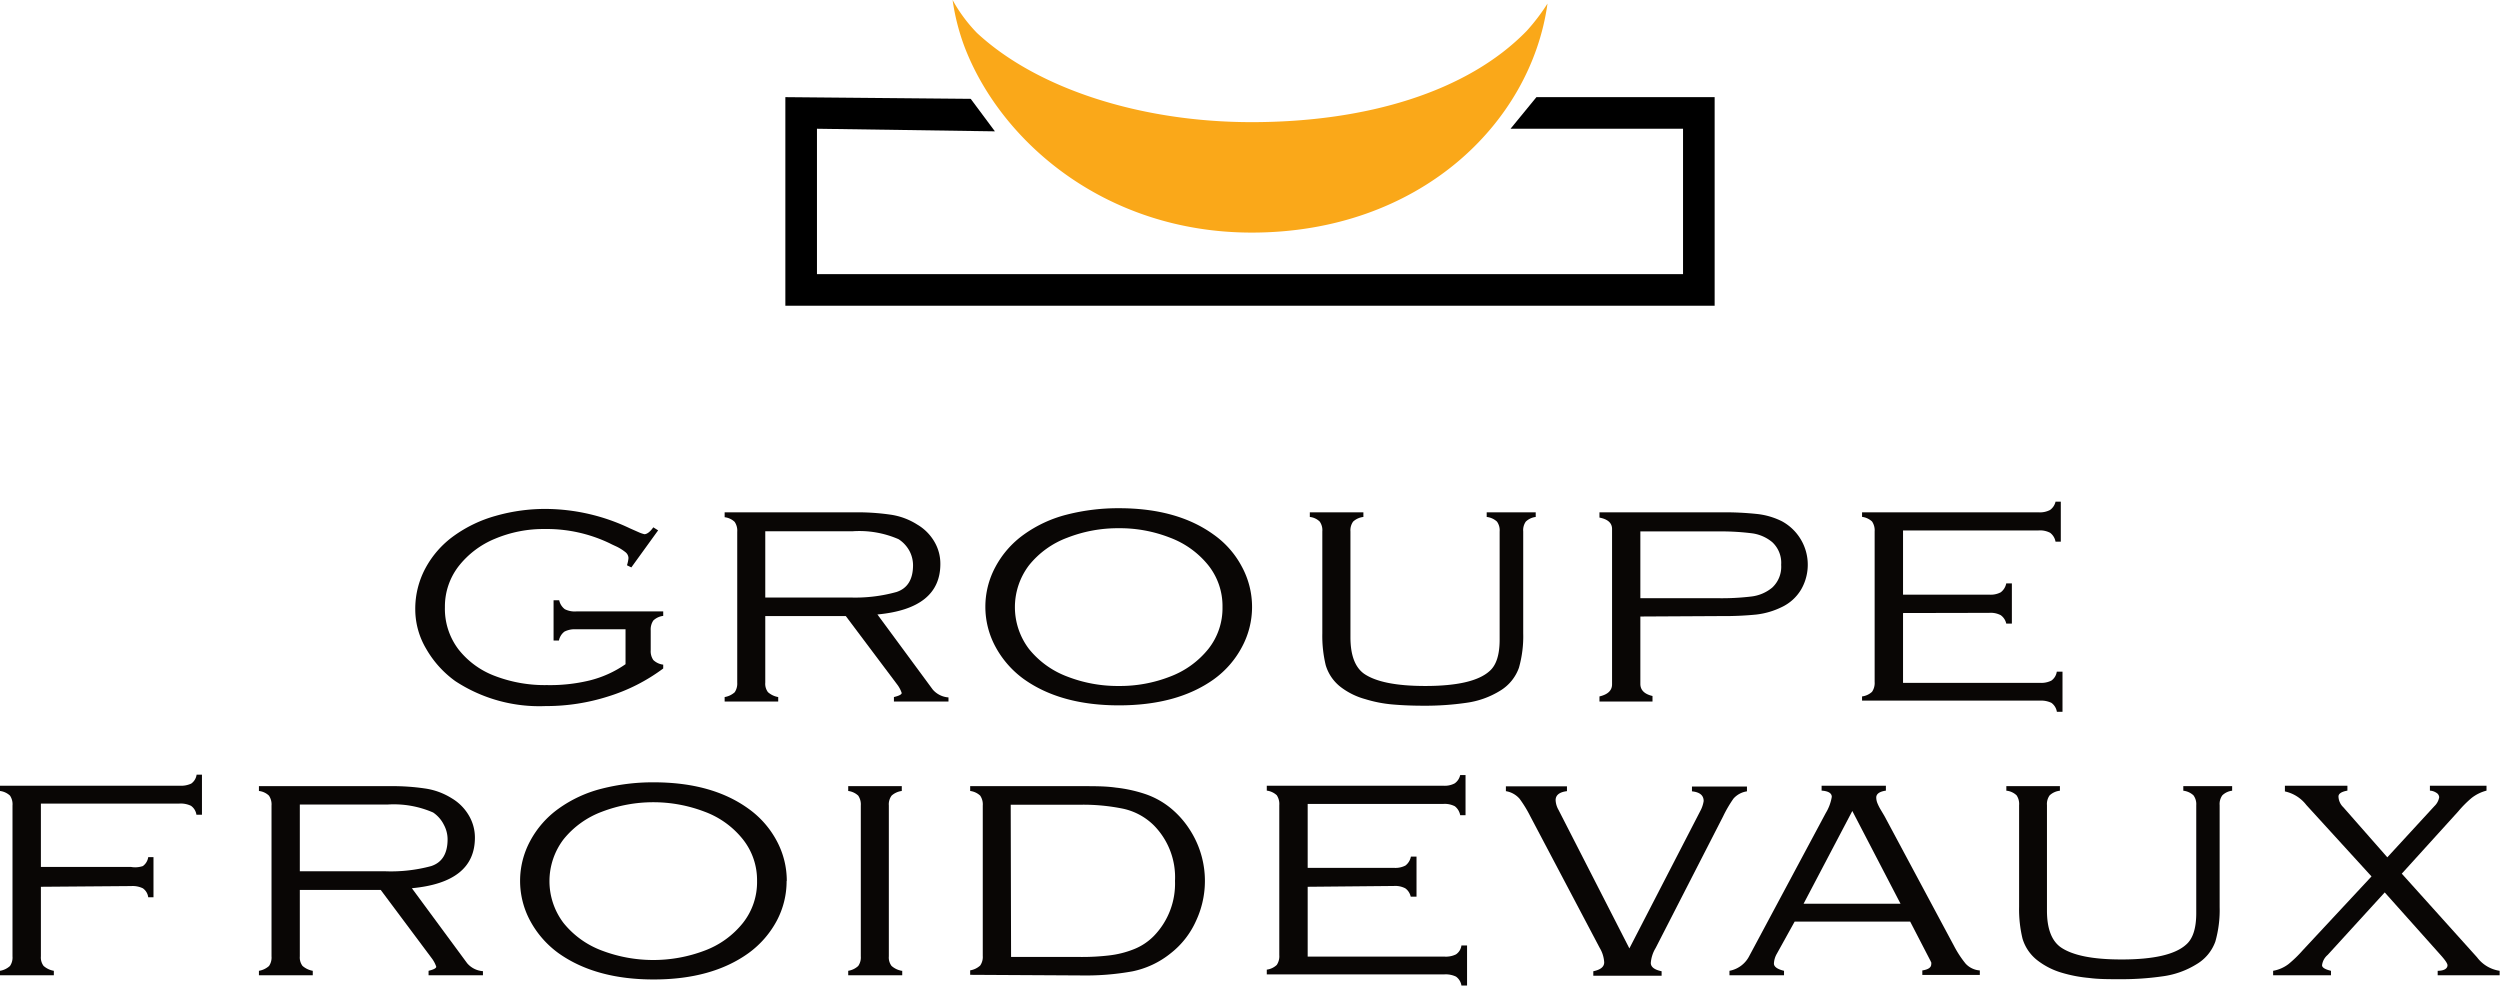 <svg xmlns="http://www.w3.org/2000/svg" viewBox="0 0 280 110.43"><defs><style>.cls-1{fill:#faa819;}.cls-2{fill:#090605;}</style></defs><title>Fichier 7</title><g id="Calque_2" data-name="Calque 2"><g id="Calque_1-2" data-name="Calque 1"><path class="cls-1" d="M140.18,13.68c-12.34,0-24-3.71-30.77-10A17.17,17.17,0,0,1,106.69,0,24.94,24.94,0,0,0,108,5.17c4.06,10.71,15.84,20.88,32.19,20.88,18.69,0,31.26-12.16,33.13-25.65A22.61,22.61,0,0,1,171,3.45c-6.66,6.86-18,10.23-30.82,10.23"/><polygon points="172.08 10.88 169.18 14.42 188.5 14.42 188.5 30.7 91.5 30.7 91.5 14.42 111.43 14.71 108.72 11.07 87.96 10.88 87.96 34.24 192.04 34.24 192.04 10.88 172.08 10.88"/><path class="cls-2" d="M73.71,59.4l-3,4.15-.49-.24a3.54,3.54,0,0,0,.17-.81.88.88,0,0,0-.37-.68,5.16,5.16,0,0,0-1-.62c-.44-.2-.66-.31-.69-.33A16.32,16.32,0,0,0,61,59.25a14,14,0,0,0-5.56,1.09,10,10,0,0,0-4.1,3.11A7.38,7.38,0,0,0,49.83,68a7.51,7.51,0,0,0,1.52,4.73,9.37,9.37,0,0,0,4.14,3,15.59,15.59,0,0,0,5.77,1A18.78,18.78,0,0,0,66,76.22a12.2,12.2,0,0,0,4.06-1.83V70.48H64.51a2.52,2.52,0,0,0-1.29.26,1.65,1.65,0,0,0-.62,1H62V67.23h.63a1.69,1.69,0,0,0,.63,1,2.46,2.46,0,0,0,1.28.25h9.74v.5a1.92,1.92,0,0,0-1.11.52,1.78,1.78,0,0,0-.29,1.11v2.21a1.74,1.74,0,0,0,.29,1.1,1.91,1.91,0,0,0,1.11.52v.43A20.33,20.33,0,0,1,68.12,78a22.78,22.78,0,0,1-7,1.08A17.15,17.15,0,0,1,51,76.29a11.49,11.49,0,0,1-3.26-3.61,8.67,8.67,0,0,1-1.23-4.36,9.62,9.62,0,0,1,1.15-4.7A10.68,10.68,0,0,1,50.86,60a14.8,14.8,0,0,1,4.68-2.23A20.19,20.19,0,0,1,61.16,57a22.1,22.1,0,0,1,9.38,2.17l.95.42a3.63,3.63,0,0,0,.68.24c.29,0,.64-.26,1-.77Z"/><path class="cls-2" d="M85.71,66.92h9.48a17.22,17.22,0,0,0,5.23-.62c1.23-.41,1.84-1.42,1.84-3a3.44,3.44,0,0,0-.42-1.63,3.59,3.59,0,0,0-1.2-1.28,11,11,0,0,0-5.13-.89h-9.8Zm0,2.08v7.45a1.57,1.57,0,0,0,.3,1.07,2.31,2.31,0,0,0,1.15.55v.5h-6v-.5a2.23,2.23,0,0,0,1.13-.54,1.75,1.75,0,0,0,.28-1.08V59.56a1.74,1.74,0,0,0-.29-1.11,1.92,1.92,0,0,0-1.12-.52v-.55H95.86a25.8,25.8,0,0,1,3.87.26,7.6,7.6,0,0,1,3,1.11,5.35,5.35,0,0,1,1.92,1.92,4.85,4.85,0,0,1,.67,2.49q0,5-7.05,5.66l6.19,8.4a2.55,2.55,0,0,0,1.77.89v.46h-6.11v-.5c.58-.14.87-.29.87-.46a3.34,3.34,0,0,0-.5-.94L94.73,69Z"/><path class="cls-2" d="M136.92,68a7.33,7.33,0,0,0-1.59-4.69,10,10,0,0,0-4.26-3.08,15.39,15.39,0,0,0-5.75-1.07,15.58,15.58,0,0,0-5.8,1.07,9.93,9.93,0,0,0-4.27,3.08,7.75,7.75,0,0,0,0,9.38,10,10,0,0,0,4.27,3.08,15.57,15.57,0,0,0,5.8,1.06,15.39,15.39,0,0,0,5.75-1.06,10,10,0,0,0,4.26-3.08A7.35,7.35,0,0,0,136.92,68m3.31,0a9.44,9.44,0,0,1-1.13,4.46,10.5,10.5,0,0,1-3.18,3.64Q131.84,79,125.32,79c-4.39,0-7.93-1-10.65-2.94a10.8,10.8,0,0,1-3.18-3.63,9.41,9.41,0,0,1,0-8.94,10.58,10.58,0,0,1,3.18-3.62,14.26,14.26,0,0,1,4.84-2.24,23.24,23.24,0,0,1,5.81-.71q6.52,0,10.6,2.95a10.26,10.26,0,0,1,3.18,3.62A9.45,9.45,0,0,1,140.23,68"/><path class="cls-2" d="M146.7,57.9v-.52h6v.52a2,2,0,0,0-1.15.52,1.66,1.66,0,0,0-.3,1.1V71.37c0,2,.51,3.37,1.54,4.1q2,1.36,6.84,1.36,5.34,0,7.19-1.66c.76-.65,1.14-1.82,1.14-3.53V59.52a1.66,1.66,0,0,0-.3-1.1,2,2,0,0,0-1.15-.52v-.52H172v.52a1.92,1.92,0,0,0-1.11.52,1.66,1.66,0,0,0-.29,1.1V70.94a12.87,12.87,0,0,1-.48,3.85A4.94,4.94,0,0,1,168,77.37a9.64,9.64,0,0,1-3.74,1.34,31.83,31.83,0,0,1-4.84.33c-1.26,0-2.41-.05-3.45-.14a14.63,14.63,0,0,1-3.07-.6A8,8,0,0,1,150.23,77a4.83,4.83,0,0,1-1.75-2.5,14,14,0,0,1-.38-3.55V59.52a1.66,1.66,0,0,0-.29-1.1,1.85,1.85,0,0,0-1.11-.52"/><path class="cls-2" d="M183.72,67h8.75a27.71,27.71,0,0,0,3.67-.19,4.46,4.46,0,0,0,2.35-1,3.18,3.18,0,0,0,1-2.55,3.15,3.15,0,0,0-1-2.54,4.46,4.46,0,0,0-2.35-1,27.45,27.45,0,0,0-3.67-.2h-8.75Zm0,2.05V76.6c0,.68.45,1.14,1.36,1.35v.62h-5.94V78q1.41-.33,1.41-1.35V59.24c0-.66-.47-1.09-1.41-1.27v-.59h13.74a34.41,34.41,0,0,1,3.85.18,8.18,8.18,0,0,1,2.86.83A5.54,5.54,0,0,1,201.74,66a5,5,0,0,1-2.2,2,8.7,8.7,0,0,1-2.84.83,36,36,0,0,1-3.82.17Z"/><path class="cls-2" d="M213.14,68.66v7.82h15.32a2.56,2.56,0,0,0,1.29-.25,1.48,1.48,0,0,0,.61-1H231v4.49h-.63a1.54,1.54,0,0,0-.61-1,2.67,2.67,0,0,0-1.29-.25H208.55V78a2,2,0,0,0,1.12-.52,1.74,1.74,0,0,0,.29-1.1V59.52a1.76,1.76,0,0,0-.29-1.11,2,2,0,0,0-1.12-.52v-.51h19.76a2.44,2.44,0,0,0,1.29-.26,1.57,1.57,0,0,0,.62-.93h.59v4.48h-.59a1.59,1.59,0,0,0-.61-1,2.43,2.43,0,0,0-1.3-.26H213.14V66.6h9.65a2.4,2.4,0,0,0,1.29-.26,1.64,1.64,0,0,0,.62-1h.63v4.5h-.63a1.56,1.56,0,0,0-.62-.94,2.4,2.4,0,0,0-1.29-.26Z"/><path class="cls-2" d="M4.58,99.32v7.79a1.57,1.57,0,0,0,.3,1.07,2.31,2.31,0,0,0,1.15.55v.5H0v-.5a2.19,2.19,0,0,0,1.12-.54,1.68,1.68,0,0,0,.28-1.08V90.22a1.74,1.74,0,0,0-.28-1.11A2,2,0,0,0,0,88.59V88H20.12a2.68,2.68,0,0,0,1.3-.24,1.46,1.46,0,0,0,.6-1h.6v4.49H22a1.48,1.48,0,0,0-.61-1,2.66,2.66,0,0,0-1.3-.25H4.58v7.1H14.69A2.71,2.71,0,0,0,16,97a1.49,1.49,0,0,0,.6-1h.59v4.49h-.59a1.44,1.44,0,0,0-.6-1,2.6,2.6,0,0,0-1.3-.25Z"/><path class="cls-2" d="M33.58,97.58h9.48A17.29,17.29,0,0,0,48.3,97q1.83-.61,1.83-3a3.44,3.44,0,0,0-.42-1.63A3.59,3.59,0,0,0,48.51,91a11,11,0,0,0-5.13-.89h-9.8Zm0,2.09v7.44a1.57,1.57,0,0,0,.3,1.07,2.36,2.36,0,0,0,1.15.55v.5H29v-.5a2.23,2.23,0,0,0,1.13-.54,1.66,1.66,0,0,0,.28-1.08V90.22a1.74,1.74,0,0,0-.29-1.11A1.92,1.92,0,0,0,29,88.59v-.54H43.73a24.54,24.54,0,0,1,3.87.26,7.69,7.69,0,0,1,3,1.1,5.4,5.4,0,0,1,1.91,1.92,4.86,4.86,0,0,1,.68,2.49q0,5-7.06,5.66l6.19,8.4a2.55,2.55,0,0,0,1.77.89v.46H48v-.5c.57-.14.86-.29.86-.46a3.34,3.34,0,0,0-.5-.94l-5.72-7.66Z"/><path class="cls-2" d="M84.79,98.66A7.33,7.33,0,0,0,83.2,94a9.84,9.84,0,0,0-4.26-3.08,16.09,16.09,0,0,0-11.54,0A10,10,0,0,0,63.12,94a7.75,7.75,0,0,0,0,9.38,10,10,0,0,0,4.28,3.08,16.23,16.23,0,0,0,11.54,0,9.92,9.92,0,0,0,4.26-3.08,7.35,7.35,0,0,0,1.59-4.69m3.31,0A9.43,9.43,0,0,1,87,103.12a10.71,10.71,0,0,1-3.18,3.64q-4.1,2.94-10.61,2.94t-10.65-2.94a10.8,10.8,0,0,1-3.18-3.63,9.41,9.41,0,0,1,0-8.94,10.58,10.58,0,0,1,3.18-3.62,14.26,14.26,0,0,1,4.84-2.24,23.24,23.24,0,0,1,5.81-.71q6.53,0,10.61,2.95A10.46,10.46,0,0,1,87,94.19a9.44,9.44,0,0,1,1.12,4.47"/><path class="cls-2" d="M101.05,108.73v.5H95v-.5a2.15,2.15,0,0,0,1.12-.54,1.66,1.66,0,0,0,.29-1.08V90.22a1.76,1.76,0,0,0-.29-1.11A2,2,0,0,0,95,88.59v-.54h6v.54a2.09,2.09,0,0,0-1.14.52,1.64,1.64,0,0,0-.31,1.11v16.89a1.57,1.57,0,0,0,.3,1.07,2.31,2.31,0,0,0,1.15.55"/><path class="cls-2" d="M113.24,107.18H121a26.1,26.1,0,0,0,3.2-.17,10.71,10.71,0,0,0,2.77-.69,6.43,6.43,0,0,0,2.27-1.5,8.41,8.41,0,0,0,2.36-6.16,8.27,8.27,0,0,0-2.36-6.21,7,7,0,0,0-3.43-1.87,22.22,22.22,0,0,0-4.81-.45h-7.8Zm-4.58,2v-.5a2.19,2.19,0,0,0,1.12-.54,1.68,1.68,0,0,0,.29-1.08V90.22a1.74,1.74,0,0,0-.29-1.11,2,2,0,0,0-1.12-.52v-.54h12.55c1.39,0,2.64,0,3.75.16a15.76,15.76,0,0,1,3.27.71,9.14,9.14,0,0,1,2.86,1.57,10.25,10.25,0,0,1,2.11,2.35,10.56,10.56,0,0,1,.75,10.31,9.54,9.54,0,0,1-2.86,3.64,10,10,0,0,1-4.25,2,29.19,29.19,0,0,1-5.63.46Z"/><path class="cls-2" d="M146.46,99.32v7.82h15.32a2.56,2.56,0,0,0,1.29-.25,1.41,1.41,0,0,0,.61-1h.63v4.49h-.63a1.5,1.5,0,0,0-.61-1,2.67,2.67,0,0,0-1.29-.25h-19.9v-.53a2,2,0,0,0,1.12-.53,1.75,1.75,0,0,0,.28-1.1V90.18a1.78,1.78,0,0,0-.28-1.11,2,2,0,0,0-1.12-.52V88h19.76a2.38,2.38,0,0,0,1.28-.26,1.53,1.53,0,0,0,.62-.93h.6v4.49h-.6a1.62,1.62,0,0,0-.6-1,2.46,2.46,0,0,0-1.3-.26H146.46v7.16h9.66a2.44,2.44,0,0,0,1.29-.26,1.64,1.64,0,0,0,.61-1h.63v4.49H158a1.55,1.55,0,0,0-.61-.94,2.44,2.44,0,0,0-1.29-.26Z"/><path class="cls-2" d="M182.49,106.22l8-15.5a3.42,3.42,0,0,0,.32-1c0-.64-.43-1-1.31-1.09v-.54h6.16v.54a2.51,2.51,0,0,0-1.5.8,13.91,13.91,0,0,0-1.17,2l-7.56,14.75a3.76,3.76,0,0,0-.54,1.67c0,.45.4.76,1.21.93v.5h-7.65v-.5c.81-.17,1.22-.49,1.22-1a3.56,3.56,0,0,0-.51-1.63l-7.78-14.75a13.39,13.39,0,0,0-1.18-1.93,2.58,2.58,0,0,0-1.54-.86v-.54h6.84v.54c-.85.1-1.27.45-1.27,1a2.38,2.38,0,0,0,.32,1.09Z"/><path class="cls-2" d="M212.86,101.22l-5.4-10.39L202,101.22Zm1.08,2H201L199,106.83a2.38,2.38,0,0,0-.32,1.09c0,.37.42.64,1.13.81v.5h-6.11v-.5a3.12,3.12,0,0,0,2.22-1.66l8.56-16a5.1,5.1,0,0,0,.68-1.82c0-.41-.38-.65-1.14-.7V88h7.2v.55q-1.08.16-1.08.78a1.77,1.77,0,0,0,.14.65,5.28,5.28,0,0,0,.36.71l.41.69,7.84,14.64a11.63,11.63,0,0,0,1.26,1.91,2.4,2.4,0,0,0,1.59.76v.5H215.3v-.5c.69-.11,1-.34,1-.7a.56.56,0,0,0,0-.2l-.08-.16a.91.91,0,0,0-.07-.14Z"/><path class="cls-2" d="M224.71,88.56v-.51h6v.51a2,2,0,0,0-1.15.52,1.66,1.66,0,0,0-.3,1.1V102c0,2,.52,3.37,1.55,4.1q2,1.37,6.83,1.36,5.36,0,7.2-1.66c.76-.65,1.14-1.82,1.14-3.53V90.18a1.66,1.66,0,0,0-.31-1.1,2,2,0,0,0-1.14-.52v-.51H250v.51a1.88,1.88,0,0,0-1.1.52,1.66,1.66,0,0,0-.3,1.1V101.6a12.87,12.87,0,0,1-.48,3.85A4.85,4.85,0,0,1,246,108a9.59,9.59,0,0,1-3.73,1.34,32,32,0,0,1-4.85.33c-1.26,0-2.41,0-3.45-.14a15.41,15.41,0,0,1-3.07-.59,8.22,8.22,0,0,1-2.63-1.32,4.83,4.83,0,0,1-1.75-2.5,14,14,0,0,1-.38-3.55V90.18a1.73,1.73,0,0,0-.28-1.1,1.92,1.92,0,0,0-1.12-.52"/><path class="cls-2" d="M269,97.85l8.43,9.37a3.87,3.87,0,0,0,2.53,1.51v.5h-6.94v-.5c.73,0,1.1-.26,1.1-.62,0-.2-.26-.58-.78-1.16l-6.25-7-6.39,7a1.8,1.8,0,0,0-.63,1.16c0,.25.33.46,1,.62v.5h-6.48v-.5a4,4,0,0,0,1.72-.75,13.62,13.62,0,0,0,1.59-1.54l7.71-8.28-7.3-8a4.12,4.12,0,0,0-2.4-1.52V88h7v.55q-1,.18-1,.66a1.73,1.73,0,0,0,.54,1.2l4.93,5.61,5.27-5.73a1.79,1.79,0,0,0,.54-1,.62.62,0,0,0-.32-.5,1.47,1.47,0,0,0-.72-.24V88h6.34v.55a4.56,4.56,0,0,0-1.68.83,12.39,12.39,0,0,0-1.49,1.5Z"/></g></g></svg>